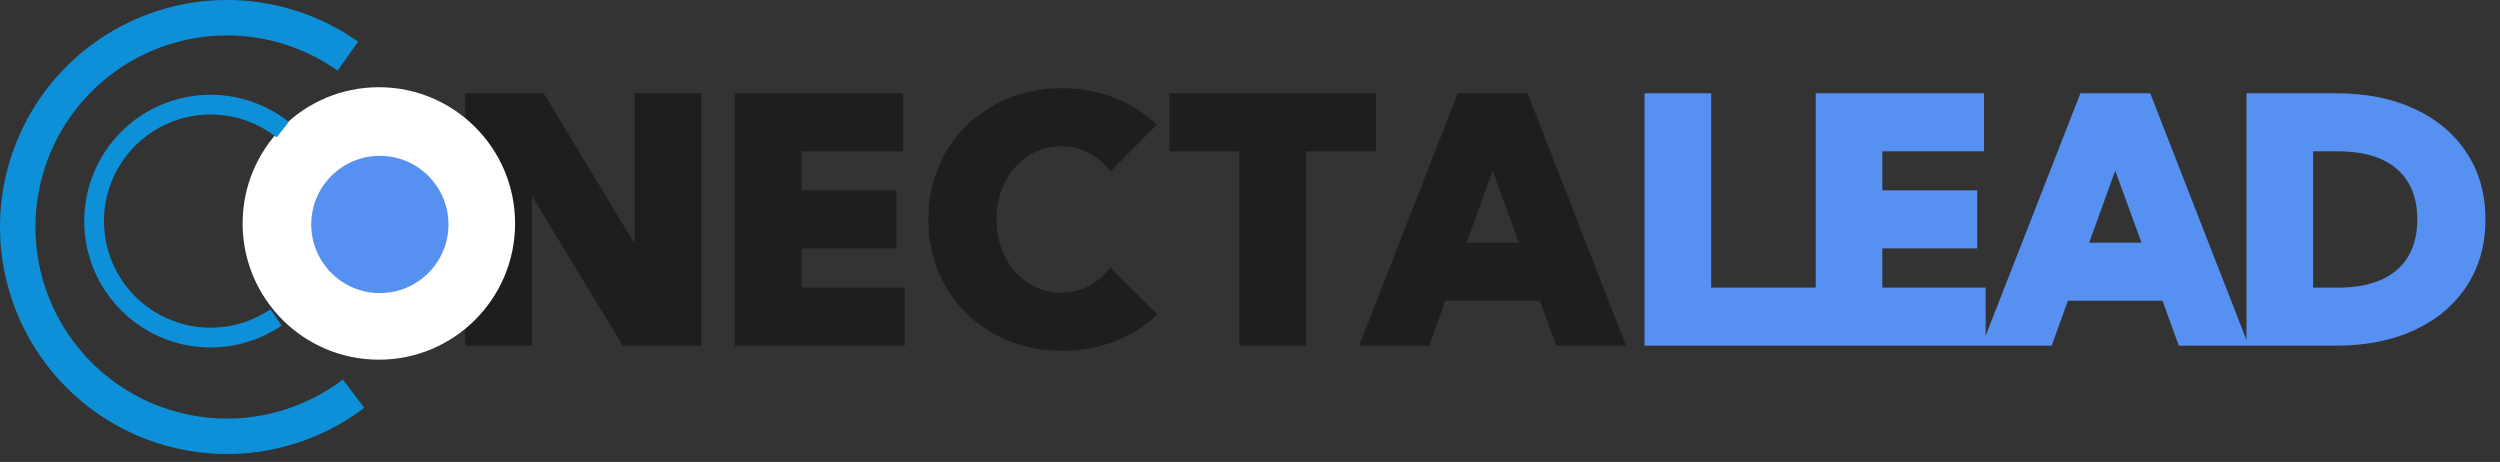 <svg width="276" height="51" viewBox="0 0 276 51" fill="none" xmlns="http://www.w3.org/2000/svg">
<rect x="0" y="0" width="276" height="51" fill="#333333" stroke="none"/>
<path d="M77.415 38.162H68.758L58.726 21.629V38.162H51.369V10.297H60.026L70.058 26.886V10.297H77.415V38.162ZM81.13 38.162V10.297H99.707V16.706H88.486V21.016H98.964V27.425H88.486V31.753H99.893V38.162H81.13ZM127.777 34.707C126.464 35.97 124.91 36.955 123.114 37.661C121.331 38.367 119.386 38.72 117.281 38.72C115.163 38.72 113.2 38.361 111.392 37.642C109.596 36.911 108.03 35.896 106.692 34.596C105.367 33.283 104.333 31.747 103.59 29.988C102.859 28.23 102.494 26.31 102.494 24.23C102.494 22.149 102.859 20.229 103.59 18.471C104.333 16.712 105.367 15.182 106.692 13.882C108.03 12.569 109.596 11.554 111.392 10.835C113.2 10.105 115.163 9.739 117.281 9.739C119.374 9.739 121.306 10.099 123.077 10.817C124.86 11.523 126.408 12.507 127.721 13.771L122.594 18.935C121.95 18.068 121.157 17.387 120.216 16.892C119.287 16.396 118.272 16.148 117.169 16.148C116.154 16.148 115.213 16.353 114.346 16.762C113.479 17.17 112.717 17.74 112.061 18.471C111.417 19.201 110.915 20.056 110.556 21.034C110.197 22.013 110.017 23.072 110.017 24.211C110.017 25.363 110.197 26.428 110.556 27.406C110.915 28.385 111.417 29.245 112.061 29.988C112.717 30.719 113.479 31.289 114.346 31.698C115.213 32.106 116.154 32.311 117.169 32.311C118.272 32.311 119.287 32.063 120.216 31.567C121.145 31.072 121.931 30.391 122.575 29.524L127.777 34.707ZM144.181 38.162H136.824V16.706H129.096V10.297H151.909V16.706H144.181V38.162ZM157.76 38.162H150.051L160.937 10.297H168.647L179.514 38.162H171.805L170.003 33.202H159.562L157.76 38.162ZM161.903 26.793H167.681L164.783 18.842L161.903 26.793Z" fill="#1E1E1E"/>
<path d="M200.506 38.162H181.558V10.297H188.914V31.753H200.506V38.162ZM200.453 38.162V10.297H219.03V16.706H207.809V21.016H218.287V27.425H207.809V31.753H219.216V38.162H200.453ZM226.5 38.162H218.791L229.677 10.297H237.386L248.254 38.162H240.544L238.742 33.202H228.302L226.5 38.162ZM230.643 26.793H236.42L233.522 18.842L230.643 26.793ZM248.015 38.162V10.297H257.879C261.211 10.297 264.109 10.873 266.573 12.024C269.05 13.176 270.97 14.799 272.332 16.892C273.707 18.972 274.394 21.418 274.394 24.23C274.394 27.029 273.707 29.474 272.332 31.567C270.97 33.66 269.05 35.283 266.573 36.435C264.109 37.587 261.211 38.162 257.879 38.162H248.015ZM255.371 31.753H258.121C260.003 31.753 261.594 31.462 262.895 30.88C264.195 30.298 265.18 29.45 265.849 28.335C266.53 27.208 266.87 25.84 266.87 24.23C266.87 22.607 266.53 21.239 265.849 20.124C265.18 19.009 264.195 18.161 262.895 17.579C261.594 16.997 260.003 16.706 258.121 16.706H255.371V31.753Z" fill="#5690F0"/>
<circle cx="41.825" cy="24.669" r="15.04" fill="white"/>
<circle cx="41.936" cy="24.78" r="7.575" fill="#5690F0"/>
<path d="M40.215 45.021C36.527 47.821 32.136 49.544 27.527 50C22.919 50.456 18.275 49.626 14.11 47.602C9.945 45.579 6.422 42.441 3.932 38.537C1.442 34.633 0.082 30.115 0.004 25.485C-0.075 20.855 1.131 16.294 3.487 12.308C5.844 8.322 9.259 5.066 13.353 2.903C17.447 0.74 22.061 -0.247 26.681 0.052C31.302 0.352 35.75 1.926 39.531 4.599L37.273 7.793C34.082 5.536 30.328 4.208 26.428 3.955C22.529 3.703 18.635 4.535 15.18 6.361C11.725 8.187 8.843 10.934 6.854 14.298C4.866 17.662 3.848 21.512 3.914 25.419C3.98 29.326 5.128 33.139 7.229 36.434C9.331 39.729 12.304 42.377 15.819 44.085C19.334 45.792 23.253 46.493 27.142 46.108C31.032 45.724 34.738 44.269 37.85 41.906L40.215 45.021Z" fill="#0E90D9"/>
<path d="M31.088 35.944C28.956 37.393 26.465 38.223 23.891 38.342C21.316 38.461 18.759 37.864 16.503 36.618C14.247 35.372 12.38 33.526 11.11 31.283C9.84 29.041 9.216 26.49 9.307 23.915C9.399 21.339 10.202 18.839 11.628 16.692C13.053 14.545 15.046 12.835 17.385 11.752C19.724 10.669 22.316 10.255 24.876 10.556C27.436 10.857 29.862 11.862 31.885 13.458L30.537 15.167C28.829 13.82 26.782 12.972 24.622 12.718C22.462 12.464 20.273 12.813 18.3 13.728C16.326 14.642 14.644 16.085 13.441 17.896C12.238 19.708 11.56 21.818 11.483 23.992C11.406 26.165 11.932 28.318 13.004 30.21C14.076 32.103 15.652 33.661 17.555 34.713C19.459 35.764 21.617 36.268 23.79 36.168C25.963 36.067 28.065 35.367 29.864 34.144L31.088 35.944Z" fill="#0E90D9"/>
</svg>
